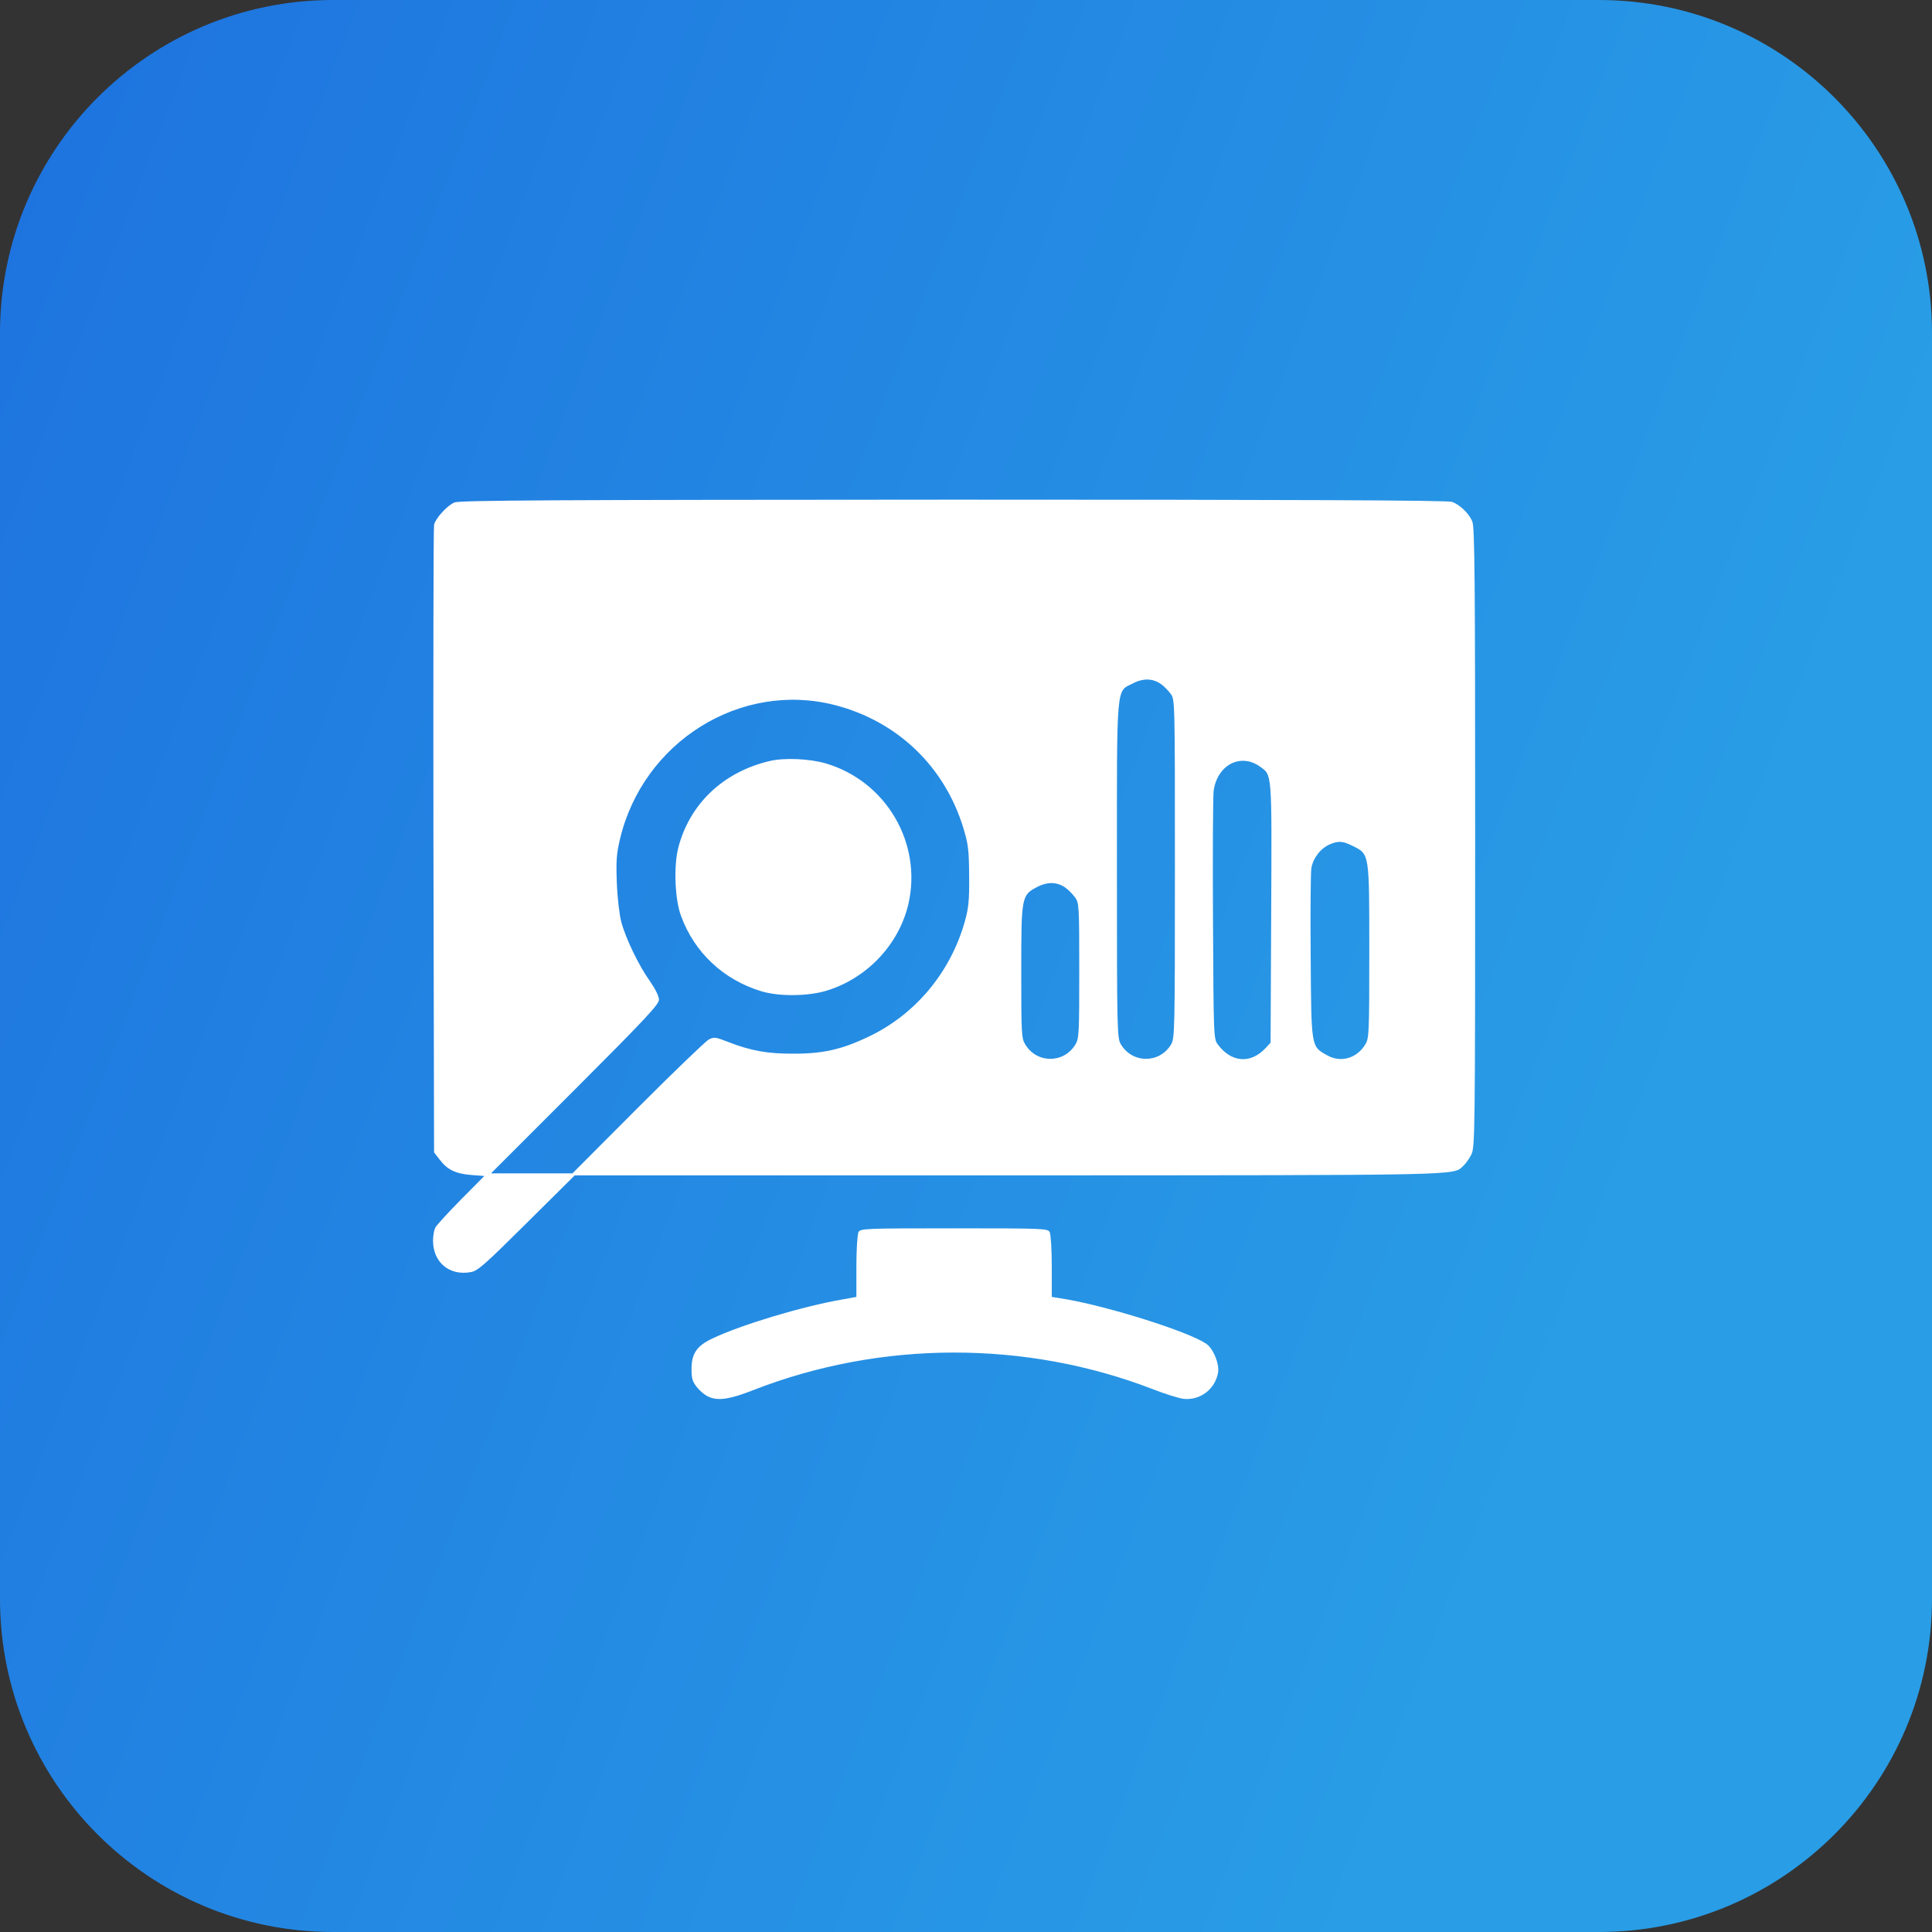 <svg width="58" height="58" viewBox="0 0 58 58" fill="none" xmlns="http://www.w3.org/2000/svg">
<rect x="0" y="0" width="58" height="58" fill="#333333" stroke="none"/>
<path d="M0 10C0 4.477 4.477 0 10 0H48C53.523 0 58 4.477 58 10V48C58 53.523 53.523 58 48 58H10C4.477 58 0 53.523 0 48V10Z" fill="url(#paint0_linear_318_173)"/>
<path d="M13.642 15.085C13.422 15.177 13.079 15.556 13.031 15.751C13.012 15.825 13.006 20.096 13.012 25.241L13.031 34.596L13.202 34.816C13.428 35.115 13.678 35.237 14.149 35.274L14.54 35.304L13.837 36.013C13.452 36.404 13.104 36.783 13.067 36.856C13.031 36.93 13 37.101 13 37.241C13 37.901 13.495 38.311 14.143 38.188C14.344 38.152 14.576 37.944 15.811 36.716L17.253 35.286H30.292C44.175 35.28 43.607 35.292 43.93 34.999C43.998 34.938 44.108 34.785 44.169 34.663C44.279 34.443 44.285 34.143 44.285 25.143C44.285 17.389 44.273 15.819 44.199 15.654C44.102 15.415 43.827 15.153 43.594 15.067C43.472 15.018 38.938 15 28.624 15C16.532 15.006 13.788 15.018 13.642 15.085ZM34.869 20.548C34.954 20.609 35.077 20.737 35.144 20.829C35.272 20.994 35.272 21.043 35.272 26.078C35.272 30.972 35.266 31.168 35.156 31.357C34.808 31.931 34.001 31.931 33.653 31.357C33.537 31.168 33.531 31.009 33.531 26.121C33.531 20.407 33.5 20.78 34.02 20.511C34.331 20.352 34.624 20.365 34.869 20.548ZM25.056 21.165C26.938 21.648 28.361 23.01 28.924 24.868C29.07 25.351 29.088 25.522 29.095 26.304C29.101 27.049 29.076 27.269 28.96 27.679C28.532 29.188 27.488 30.441 26.107 31.107C25.294 31.498 24.732 31.632 23.846 31.632C23.052 31.638 22.544 31.547 21.854 31.278C21.475 31.131 21.438 31.125 21.273 31.21C21.176 31.265 20.216 32.188 19.141 33.264L17.186 35.225H15.963H14.741L17.265 32.701C19.379 30.587 19.782 30.153 19.782 30.013C19.782 29.903 19.672 29.689 19.508 29.451C19.184 28.998 18.793 28.198 18.652 27.679C18.597 27.471 18.536 26.97 18.518 26.518C18.493 25.846 18.505 25.644 18.615 25.18C19.312 22.265 22.233 20.444 25.056 21.165ZM37.82 23.01C38.193 23.279 38.181 23.12 38.162 27.398L38.144 31.302L37.991 31.467C37.545 31.944 36.965 31.901 36.561 31.357C36.433 31.186 36.433 31.125 36.415 27.63C36.403 25.674 36.415 23.933 36.433 23.756C36.531 22.974 37.233 22.595 37.82 23.01ZM40.619 25.4C41.114 25.65 41.107 25.601 41.107 28.565C41.107 31.033 41.101 31.174 40.985 31.357C40.735 31.773 40.246 31.913 39.843 31.681C39.36 31.412 39.366 31.467 39.348 28.748C39.335 27.422 39.348 26.218 39.366 26.078C39.409 25.778 39.641 25.467 39.916 25.351C40.179 25.235 40.313 25.247 40.619 25.4ZM31.997 26.658C32.083 26.719 32.205 26.848 32.272 26.939C32.394 27.098 32.4 27.184 32.4 29.133C32.4 31.021 32.394 31.174 32.284 31.357C31.936 31.931 31.129 31.931 30.781 31.357C30.665 31.174 30.659 31.039 30.659 29.176C30.659 26.897 30.665 26.872 31.148 26.622C31.459 26.463 31.753 26.475 31.997 26.658Z" fill="white"/>
<path d="M23.113 22.845C21.719 23.169 20.705 24.128 20.363 25.448C20.222 25.998 20.259 26.988 20.442 27.489C20.846 28.601 21.726 29.42 22.868 29.762C23.4 29.921 24.273 29.909 24.823 29.738C26.033 29.365 26.98 28.357 27.268 27.153C27.695 25.32 26.608 23.456 24.793 22.919C24.316 22.778 23.552 22.741 23.113 22.845Z" fill="white"/>
<path d="M25.771 36.991C25.74 37.058 25.709 37.51 25.709 38.024V38.934L25.27 39.014C24.078 39.221 22.233 39.777 21.39 40.181C20.913 40.407 20.76 40.633 20.76 41.109C20.76 41.384 20.791 41.482 20.919 41.641C21.304 42.093 21.646 42.111 22.612 41.733C26.443 40.236 30.799 40.23 34.618 41.708C34.979 41.849 35.394 41.977 35.535 41.995C36.036 42.044 36.482 41.702 36.568 41.201C36.61 40.932 36.415 40.468 36.201 40.333C35.645 39.967 33.341 39.24 32.022 39.007L31.575 38.934V38.024C31.575 37.51 31.545 37.058 31.514 36.991C31.453 36.881 31.355 36.875 28.642 36.875C25.93 36.875 25.832 36.881 25.771 36.991Z" fill="white"/>
<defs>
<linearGradient id="paint0_linear_318_173" x1="1.32" y1="3.48" x2="53.589" y2="23.508" gradientUnits="userSpaceOnUse">
<stop stop-color="#1E74DF"/>
<stop offset="1" stop-color="#299DE6"/>
</linearGradient>
</defs>
</svg>
